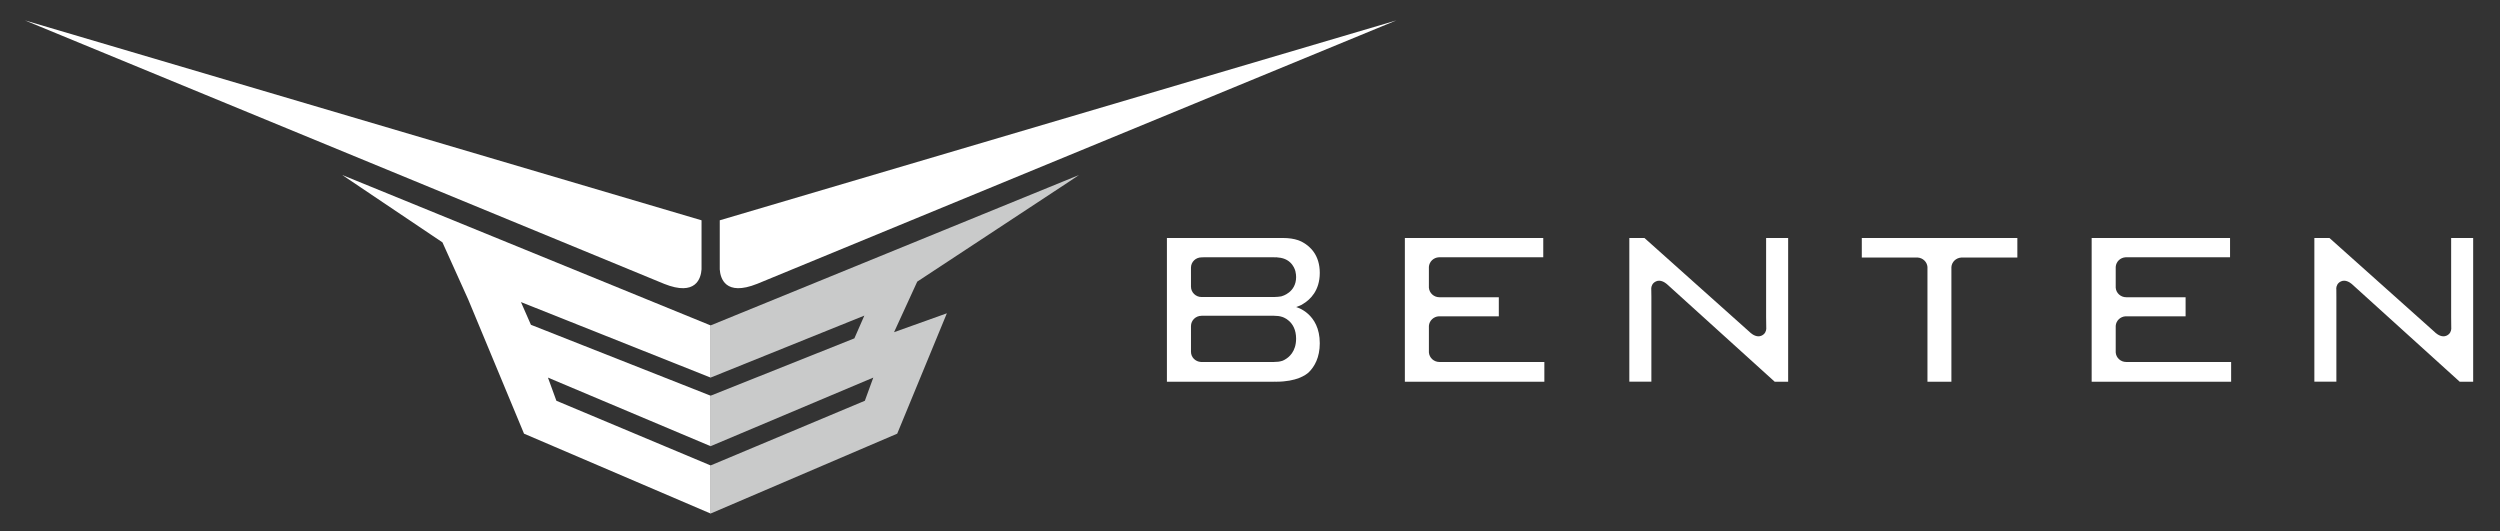 <?xml version="1.0" encoding="utf-8"?>
<!-- Generator: Adobe Illustrator 16.0.0, SVG Export Plug-In . SVG Version: 6.00 Build 0)  -->
<!DOCTYPE svg PUBLIC "-//W3C//DTD SVG 1.1//EN" "http://www.w3.org/Graphics/SVG/1.1/DTD/svg11.dtd">
<svg version="1.1" id="レイヤー_1" xmlns="http://www.w3.org/2000/svg" xmlns:xlink="http://www.w3.org/1999/xlink" x="0px"
	 y="0px" width="191.75px" height="40.75px" viewBox="0 0 191.75 40.75" enable-background="new 0 0 191.75 40.75"
	 xml:space="preserve">
<rect x="0" y="0" width="191.75" height="40.75" fill="#333333" stroke="none"/>
<g>
	<g>
		<path fill="#FFFFFF" d="M58.079,21.768c0,0,0.002,0,0.002,0L107.1,1.565L55.205,16.897v3.762
			C55.249,21.325,55.619,22.754,58.079,21.768z"/>
		<path fill="#FFFFFF" d="M50.931,21.768c0,0-0.001,0-0.003-0.002L1.912,1.565l51.896,15.332v3.762
			C53.762,21.325,53.391,22.754,50.931,21.768z"/>
	</g>
	<polygon fill="#C9CACA" points="81.999,13.934 82.759,13.423 75.334,16.454 54.504,24.959 54.504,28.961 66.295,24.207 
		65.531,25.952 54.504,30.35 54.504,30.483 54.504,30.961 54.504,34.222 66.982,28.961 66.334,30.738 54.504,35.699 54.504,39.389 
		68.817,33.262 72.625,24.029 68.574,25.479 70.352,21.601 	"/>
	<polygon fill="#FFFFFF" points="54.504,24.959 33.676,16.454 26.25,13.423 33.936,18.59 35.914,22.975 40.192,33.262 
		54.504,39.389 54.504,35.699 42.675,30.738 42.027,28.961 54.504,34.222 54.504,30.961 54.504,30.483 54.504,30.35 40.721,24.911 
		39.957,23.169 54.504,28.961 	"/>
	<g>
		<path fill="#FFFFFF" d="M99.226,23.55"/>
		<path fill="#FFFFFF" d="M100.031,28.853"/>
		<path fill="#FFFFFF" d="M99.412,23.55c0,0,0.099-0.026,0.247-0.093c0.12-0.041,0.214-0.094,0.296-0.154
			c0.535-0.322,1.272-1.012,1.272-2.373c0-1.363-0.739-2.024-1.274-2.329c-0.09-0.054-0.187-0.101-0.295-0.142
			c-0.031-0.015-0.063-0.024-0.09-0.036c-0.322-0.109-0.709-0.17-1.18-0.17h-8.886v11.024h8.229c0.017,0,0.03-0.003,0.047-0.004
			c0.021,0.001,0.036,0.004,0.06,0.004c0.021,0,0.043,0,0.064,0c1.544-0.004,2.255-0.511,2.483-0.725
			c0.433-0.428,0.842-1.123,0.842-2.226C101.228,24.011,99.412,23.55,99.412,23.55z M91.347,20.529c0-0.441,0.367-0.789,0.807-0.789
			l0.072-0.001c0.033-0.004,0.067-0.006,0.101-0.006h0.33l0.103-0.003l-0.002,0.003h4.954c0.035,0,0.063,0.006,0.097,0.006
			c0.029,0,0.051-0.006,0.078-0.006c0.043,0,0.074,0.009,0.115,0.014c0.01,0,0.02,0.001,0.027,0.003
			c1.125,0.08,1.326,1.035,1.336,1.092c0,0,0,0.005,0.001,0.006v0.006l0,0c0.028,0.117,0.046,0.25,0.046,0.396
			c0,1.193-1.095,1.466-1.095,1.466s-0.036,0.028-0.298,0.048c-0.027,0.002-0.061,0.004-0.09,0.006c-0.003,0-0.008,0-0.01,0
			c-0.068,0.004-0.133,0.011-0.208,0.011h-5.555c-0.441,0-0.808-0.354-0.808-0.794v-0.918l-0.001,0.004V20.529z M98.533,27.59
			c-0.016,0.01-0.027,0.017-0.043,0.025c-0.104,0.053-0.173,0.073-0.173,0.073v-0.003c-0.163,0.053-0.364,0.078-0.605,0.078h-5.604
			c-0.417-0.025-0.76-0.355-0.76-0.779v-1.268V25.01c0-0.44,0.367-0.789,0.808-0.789v-0.002h5.555c0.241,0,0.442,0.027,0.605,0.08
			v-0.001c0,0,1.095,0.276,1.095,1.674C99.412,26.977,98.85,27.419,98.533,27.59z"/>
		<path fill="#FFFFFF" d="M110.402,27.764c-0.421,0-0.773-0.32-0.805-0.734v-2.037c0.029-0.398,0.359-0.709,0.758-0.732h4.604V22.8
			h-4.558v-0.002c-0.421,0-0.773-0.32-0.805-0.734v-1.597c0.029-0.4,0.361-0.713,0.763-0.733h8.009v-1.48h-10.615v11.024h10.699
			v-1.514H110.402z"/>
		<path fill="#FFFFFF" d="M135.461,18.253v6.049c0,0.347,0.004,0.653,0.012,0.924c-0.012,0.151-0.08,0.396-0.373,0.523
			c-0.332,0.145-0.669-0.082-0.816-0.206l-0.067-0.061c-0.009-0.009-0.017-0.015-0.017-0.015l0,0l-8.072-7.215h-1.158v11.024h1.691
			V22.78c0-0.194-0.004-0.372-0.008-0.546l0,0v-0.005c0-0.041,0-0.084-0.002-0.126c0.014-0.15,0.078-0.396,0.375-0.525
			c0.328-0.143,0.659,0.075,0.812,0.202l0.087,0.078l0,0l0,0l8.193,7.419h1.033V18.253H135.461z"/>
		<path fill="#FFFFFF" d="M163.078,27.764c-0.421,0-0.775-0.32-0.803-0.734v-2.037c0.027-0.398,0.355-0.709,0.756-0.732h4.604V22.8
			h-4.557v-0.002c-0.421,0-0.775-0.32-0.803-0.734v-1.597c0.027-0.4,0.357-0.713,0.762-0.733h8.008v-1.48H160.43v11.024h10.698
			v-1.514H163.078z"/>
		<path fill="#FFFFFF" d="M188.003,18.253v6.049c0,0.347,0.003,0.653,0.009,0.924c-0.012,0.151-0.078,0.396-0.371,0.523
			c-0.332,0.145-0.668-0.082-0.818-0.206l-0.067-0.061c-0.009-0.009-0.015-0.015-0.015-0.015l0,0l-8.074-7.215h-1.156v11.024h1.689
			V22.78c0-0.194-0.002-0.372-0.003-0.546l0,0v-0.005c0-0.041-0.003-0.084-0.005-0.126c0.012-0.15,0.078-0.396,0.373-0.525
			c0.33-0.143,0.662,0.075,0.814,0.202l0.086,0.078l0,0l0,0l8.193,7.419h1.034V18.253H188.003z"/>
		<path fill="#FFFFFF" d="M154.73,18.253H142.8v1.501h4.293c0.391,0.029,0.708,0.328,0.743,0.716v8.808h1.836v-8.793l0,0
			c0.027-0.396,0.351-0.701,0.749-0.73h4.31V18.253z"/>
	</g>
</g>
</svg>
